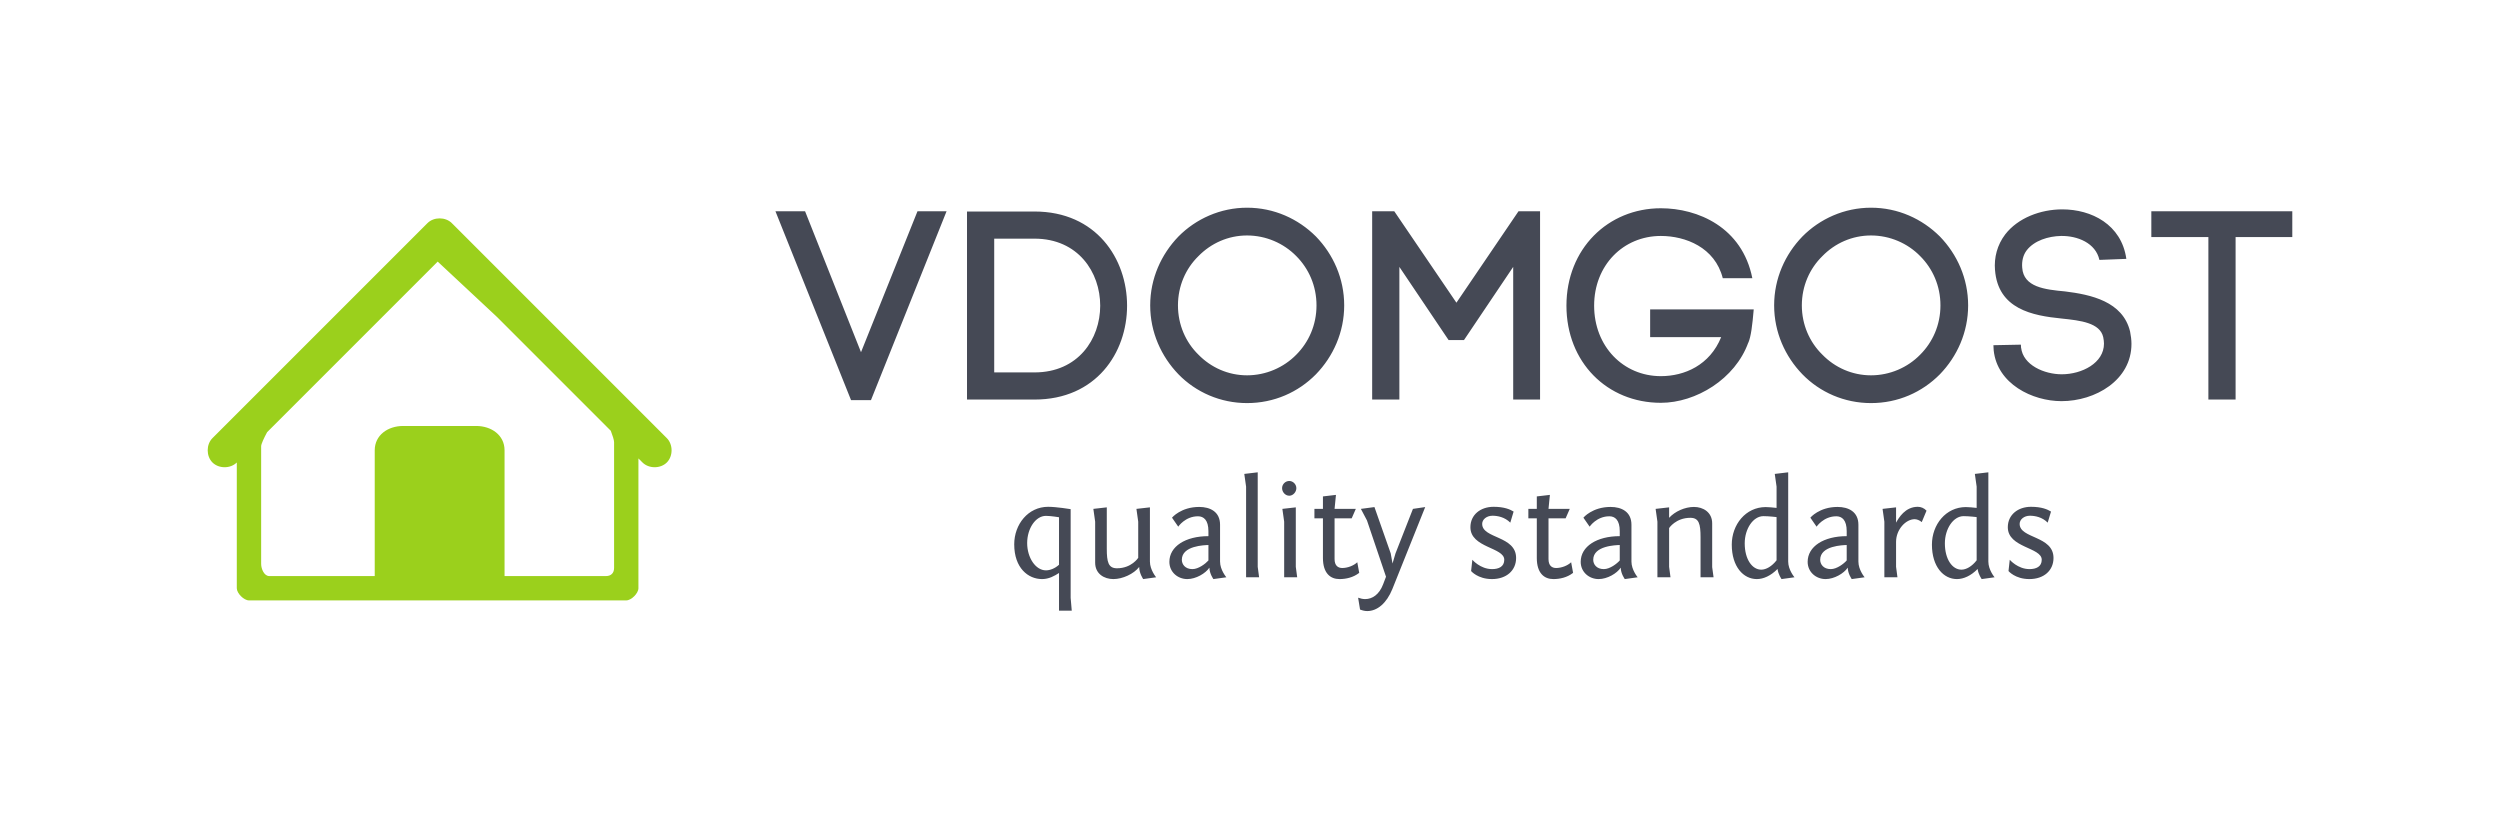 <svg xmlns="http://www.w3.org/2000/svg" xmlns:xlink="http://www.w3.org/1999/xlink" xmlns:svgjs="http://svgjs.com/svgjs" version="1.1" width="1805.45" height="591.3"><g transform="scale(5) translate(30, 30)"> <defs id="SvgjsDefs1086"></defs><g xmlns:name="main_text" id="SvgjsG1087" rel="mainfill" name="main_text" transform="translate(82.08,-212.29)" fill="#454955" style="fill: #454955"><path d="M12.28 233.16L4.20 212.80L-0.08 212.80L10.84 240.08L13.72 240.08L24.64 212.80L20.44 212.80ZM31.52 236.08L31.52 216.76L37.34 216.76C43.64 216.76 46.83 221.62 46.83 226.44C46.83 231.26 43.64 236.08 37.34 236.08ZM27.59 212.84L27.59 240L37.34 240C46.24 240 50.71 233.24 50.71 226.44C50.71 219.64 46.24 212.84 37.34 212.84ZM78.07 226.40C78.07 229.24 76.94 231.72 75.16 233.51C73.33 235.38 70.76 236.50 68.04 236.50C65.32 236.50 62.84 235.38 61.01 233.51C59.18 231.72 58.06 229.20 58.06 226.40C58.06 223.60 59.18 221.08 61.01 219.29C62.84 217.42 65.32 216.30 68.04 216.30C70.76 216.30 73.33 217.42 75.16 219.29C76.94 221.08 78.07 223.56 78.07 226.40ZM54.05 226.40C54.05 230.28 55.65 233.78 58.13 236.35C60.66 238.95 64.20 240.51 68.04 240.51C71.93 240.51 75.43 238.95 77.99 236.35C80.48 233.78 82.07 230.28 82.07 226.40C82.07 222.51 80.48 219.02 77.99 216.45C75.43 213.89 71.93 212.29 68.04 212.29C64.20 212.29 60.66 213.89 58.13 216.45C55.65 219.02 54.05 222.51 54.05 226.40ZM90.04 220.84L97.15 231.41L99.37 231.41L106.48 220.84L106.48 240L110.36 240L110.36 212.80L107.25 212.80L98.28 226.01L89.30 212.80L86.11 212.80L86.11 240L90.04 240ZM141.02 222.47C139.55 215.09 133.13 212.37 127.81 212.37C120.16 212.37 114.17 218.24 114.17 226.44C114.17 234.60 120.04 240.47 127.81 240.47C132.86 240.47 138.54 237.05 140.44 231.76L140.44 231.80C140.83 230.87 141.02 229.31 141.22 226.98L126.26 226.98L126.26 230.98L136.52 230.98C134.88 235.03 131.23 236.62 127.81 236.62C122.37 236.62 118.17 232.31 118.17 226.44C118.17 220.61 122.37 216.37 127.81 216.37C131.35 216.37 135.62 218.01 136.75 222.47ZM168.19 226.40C168.19 229.24 167.06 231.72 165.27 233.51C163.45 235.38 160.88 236.50 158.16 236.50C155.44 236.50 152.95 235.38 151.13 233.51C149.30 231.72 148.17 229.20 148.17 226.40C148.17 223.60 149.30 221.08 151.13 219.29C152.95 217.42 155.44 216.30 158.16 216.30C160.88 216.30 163.45 217.42 165.27 219.29C167.06 221.08 168.19 223.56 168.19 226.40ZM144.17 226.40C144.17 230.28 145.76 233.78 148.25 236.35C150.78 238.95 154.31 240.51 158.16 240.51C162.05 240.51 165.54 238.95 168.11 236.35C170.60 233.78 172.19 230.28 172.19 226.40C172.19 222.51 170.60 219.02 168.11 216.45C165.54 213.89 162.05 212.29 158.16 212.29C154.31 212.29 150.78 213.89 148.25 216.45C145.76 219.02 144.17 222.51 144.17 226.40ZM195.04 219.68C194.34 214.70 189.99 212.53 185.79 212.53C182.64 212.53 179.38 213.77 177.55 216.14C176.39 217.66 175.92 219.48 176.07 221.31L176.07 221.27C176.50 226.94 181.48 227.88 185.71 228.30C188.43 228.58 191.23 228.92 191.70 230.98C191.77 231.33 191.81 231.65 191.81 231.92C191.81 234.72 188.63 236.35 185.71 236.35C183.19 236.35 180.12 235.03 179.84 232.50L179.84 232.66L179.81 232.07L175.84 232.15L175.88 232.89C176.39 237.75 181.48 240.23 185.67 240.23C190.57 240.23 195.78 237.20 195.78 231.96C195.78 231.41 195.70 230.75 195.58 230.17C194.53 225.82 189.91 224.84 186.18 224.38C183.26 224.11 180.19 223.76 180.00 220.96C179.92 220.03 180.12 219.13 180.66 218.43C181.75 217.03 183.77 216.41 185.60 216.37C187.97 216.33 190.61 217.38 191.15 219.83ZM210.82 240L210.82 216.53L219.01 216.53L219.01 212.80L198.65 212.80L198.65 216.53L206.89 216.53L206.89 240Z" fill="#454955" style="fill: #454955"></path></g><g xmlns:name="slogan_text" id="SvgjsG1088" rel="mainfill" name="slogan_text" transform="translate(115.51,-186.62)" fill="#454955" style="fill: #454955"><path d="M9.29 244.82L9.13 242.97L9.13 230.16C9.13 230.16 7.07 229.82 5.88 229.82C2.99 229.82 0.98 232.35 0.98 235.24C0.98 238.66 2.99 240.26 5.00 240.26C6.00 240.26 6.80 239.80 7.45 239.38L7.45 244.82ZM7.45 238.19C6.87 238.72 6.16 239.00 5.56 239.00C4.07 239.00 2.85 237.17 2.85 235.06C2.85 232.95 4.07 231.13 5.56 231.13C6.26 231.13 7.45 231.33 7.45 231.33ZM19.03 238.51C19.03 239.44 19.61 240.26 19.61 240.26L21.48 240C21.48 240 20.58 238.94 20.58 237.73L20.58 229.90L18.63 230.12L18.89 231.97L18.89 237.19C18.89 237.19 17.93 238.70 15.82 238.70C14.57 238.70 14.35 237.79 14.35 235.88L14.35 229.90L12.41 230.12L12.67 231.97L12.67 237.89C12.67 239.50 13.97 240.26 15.30 240.26C16.62 240.26 18.25 239.52 19.03 238.51ZM24.67 232.69C24.67 232.69 25.67 231.19 27.52 231.19C28.34 231.19 29.03 231.73 29.03 233.34L29.03 234.06C25.71 234.06 23.39 235.54 23.39 237.77C23.39 239.26 24.61 240.26 25.98 240.26C27.22 240.26 28.62 239.44 29.17 238.61C29.19 239.50 29.75 240.26 29.75 240.26L31.62 240C31.62 240 30.71 238.94 30.71 237.73L30.71 232.41C30.71 230.53 29.27 229.84 27.70 229.84C25.05 229.84 23.77 231.39 23.77 231.39ZM26.72 238.82C25.65 238.82 25.19 238.11 25.19 237.47C25.19 235.42 28.50 235.36 29.03 235.34L29.03 237.57C28.62 238.03 27.60 238.82 26.72 238.82ZM36.15 224.84L34.21 225.07L34.47 226.91L34.47 240L36.35 240L36.15 238.49ZM39.67 227.13C39.67 227.69 40.13 228.22 40.71 228.22C41.25 228.22 41.73 227.69 41.73 227.13C41.73 226.57 41.25 226.09 40.71 226.09C40.13 226.09 39.67 226.57 39.67 227.13ZM41.65 229.90L39.71 230.12L39.97 231.97L39.97 240L41.85 240L41.65 238.49ZM47.45 228.10L45.57 228.32L45.57 230.12L44.34 230.12L44.34 231.49L45.57 231.49L45.57 237.21C45.57 239.42 46.65 240.26 47.96 240.26C48.88 240.26 49.94 240.04 50.81 239.36L50.53 237.83C50.00 238.33 49.12 238.66 48.36 238.66C47.74 238.66 47.25 238.31 47.25 237.37L47.25 231.49L49.72 231.49L50.32 230.12L47.25 230.12ZM60.34 229.86L58.57 230.12L56.05 236.55L55.62 238.01L55.36 236.55L53.01 229.86L51.05 230.12L51.93 231.79L54.68 239.92L54.26 241.02C53.70 242.49 52.71 243.15 51.67 243.15C51.33 243.15 50.99 243.07 50.65 242.95L50.93 244.66C51.29 244.80 51.63 244.88 51.97 244.88C53.40 244.88 54.76 243.77 55.60 241.69ZM66.97 239.10C66.97 239.10 67.93 240.26 69.98 240.26C72.10 240.26 73.47 239.00 73.47 237.21C73.47 233.98 68.57 234.44 68.57 232.29C68.57 231.63 69.23 231.11 70.06 231.11C70.80 231.11 71.84 231.31 72.63 232.11L73.11 230.51C72.61 230.20 71.76 229.82 70.22 229.82C68.33 229.82 66.87 230.97 66.87 232.77C66.87 235.76 71.76 235.66 71.76 237.47C71.76 238.47 70.96 238.82 70.00 238.82C68.29 238.82 67.15 237.47 67.15 237.47ZM78.35 228.10L76.46 228.32L76.46 230.12L75.24 230.12L75.24 231.49L76.46 231.49L76.46 237.21C76.46 239.42 77.54 240.26 78.85 240.26C79.77 240.26 80.84 240.04 81.70 239.36L81.42 237.83C80.90 238.33 80.01 238.66 79.25 238.66C78.63 238.66 78.15 238.31 78.15 237.37L78.15 231.49L80.62 231.49L81.22 230.12L78.15 230.12ZM84.09 232.69C84.09 232.69 85.09 231.19 86.94 231.19C87.76 231.19 88.44 231.73 88.44 233.34L88.44 234.06C85.13 234.06 82.80 235.54 82.80 237.77C82.80 239.26 84.03 240.26 85.39 240.26C86.64 240.26 88.04 239.44 88.58 238.61C88.60 239.50 89.17 240.26 89.17 240.26L91.03 240C91.03 240 90.13 238.94 90.13 237.73L90.13 232.41C90.13 230.53 88.69 229.84 87.12 229.84C84.47 229.84 83.19 231.39 83.19 231.39ZM86.14 238.82C85.07 238.82 84.61 238.11 84.61 237.47C84.61 235.42 87.92 235.36 88.44 235.34L88.44 237.57C88.04 238.03 87.02 238.82 86.14 238.82ZM101.99 240L101.79 238.53L101.79 232.21C101.79 230.61 100.49 229.84 99.16 229.84C97.84 229.84 96.41 230.49 95.57 231.41L95.57 229.90L93.62 230.12L93.88 231.97L93.88 240L95.77 240L95.57 238.49L95.57 232.89C95.57 232.89 96.53 231.41 98.64 231.41C99.89 231.41 100.11 232.31 100.11 234.22L100.11 240ZM112.77 224.84L110.83 225.07L111.09 226.91L111.09 229.98C110.53 229.92 109.96 229.86 109.52 229.86C106.63 229.86 104.62 232.39 104.62 235.28C104.62 238.49 106.31 240.26 108.24 240.26C109.20 240.26 110.26 239.78 111.23 238.80C111.33 239.60 111.81 240.26 111.81 240.26L113.68 240C113.68 240 112.77 238.94 112.77 237.73ZM108.88 238.90C107.57 238.90 106.49 237.41 106.49 235.10C106.49 232.99 107.71 231.17 109.20 231.17C109.98 231.17 111.13 231.31 111.09 231.31L111.09 237.55C110.40 238.43 109.58 238.90 108.88 238.90ZM116.87 232.69C116.87 232.69 117.87 231.19 119.72 231.19C120.54 231.19 121.22 231.73 121.22 233.34L121.22 234.06C117.91 234.06 115.58 235.54 115.58 237.77C115.58 239.26 116.81 240.26 118.17 240.26C119.42 240.26 120.82 239.44 121.37 238.61C121.39 239.50 121.95 240.26 121.95 240.26L123.81 240C123.81 240 122.91 238.94 122.91 237.73L122.91 232.41C122.91 230.53 121.47 229.84 119.90 229.84C117.25 229.84 115.97 231.39 115.97 231.39ZM118.92 238.82C117.85 238.82 117.39 238.11 117.39 237.47C117.39 235.42 120.70 235.36 121.22 235.34L121.22 237.57C120.82 238.03 119.80 238.82 118.92 238.82ZM132.75 230.38C132.39 230.00 131.94 229.82 131.48 229.82C129.66 229.82 128.73 231.43 128.35 232.11L128.35 229.90L126.40 230.12L126.66 231.97L126.66 240L128.55 240L128.35 238.49L128.35 234.88C128.35 233.09 129.76 231.61 131.04 231.61C131.32 231.61 131.74 231.75 132.06 232.03ZM141.68 224.84L139.73 225.07L139.99 226.91L139.99 229.98C139.43 229.92 138.87 229.86 138.43 229.86C135.54 229.86 133.53 232.39 133.53 235.28C133.53 238.49 135.22 240.26 137.14 240.26C138.11 240.26 139.17 239.78 140.13 238.80C140.23 239.60 140.72 240.26 140.72 240.26L142.58 240C142.58 240 141.68 238.94 141.68 237.73ZM137.79 238.90C136.48 238.90 135.40 237.41 135.40 235.10C135.40 232.99 136.62 231.17 138.11 231.17C138.89 231.17 140.03 231.31 139.99 231.31L139.99 237.55C139.31 238.43 138.49 238.90 137.79 238.90ZM144.59 239.10C144.59 239.10 145.55 240.26 147.60 240.26C149.73 240.26 151.09 239.00 151.09 237.21C151.09 233.98 146.20 234.44 146.20 232.29C146.20 231.63 146.86 231.11 147.68 231.11C148.42 231.11 149.47 231.31 150.25 232.11L150.73 230.51C150.23 230.20 149.39 229.82 147.84 229.82C145.96 229.82 144.49 230.97 144.49 232.77C144.49 235.76 149.39 235.66 149.39 237.47C149.39 238.47 148.58 238.82 147.62 238.82C145.92 238.82 144.77 237.47 144.77 237.47Z" fill="#454955" style="fill: #454955"></path></g><g xmlns:name="symbol_mainfill" id="SvgjsG1089" rel="mainfill" name="symbol" transform="translate(0,1.541) scale(0.67)" fill="#9bd01c" style="fill: #9bd01c"><polygon fill="" points="91.723,11.444 79.843,11.444 79.843,21.343 91.723,33.22 "></polygon><path fill="#9bd01c" d="M98.977,47.376L52.625,1.024c-1.367-1.366-3.881-1.366-5.248,0L1.024,47.376c-1.366,1.365-1.366,3.881,0,5.246c1.366,1.367,3.881,1.367,5.248,0v27.111c0,1.094,1.53,2.623,2.624,2.623h81.334c1.094,0,2.623-1.529,2.623-2.623V51.748l0.875,0.875c1.365,1.365,3.883,1.365,5.248,0C100.342,51.259,100.342,48.742,98.977,47.376z M87.606,48.25v27.111c0,1.094-0.655,1.75-1.748,1.75H63.994V50c0-3.279-2.841-5.247-6.123-5.247H42.129c-3.281,0-6.122,1.968-6.122,5.247v27.111H13.27c-1.094,0-1.749-1.531-1.749-2.623V49.125c0-0.496,0.615-1.779,1.286-3.034L49.579,9.318l12.723,11.878l24.594,24.594C87.276,46.785,87.606,47.785,87.606,48.25z" style="fill: #9bd01c"></path></g> </g></svg>
